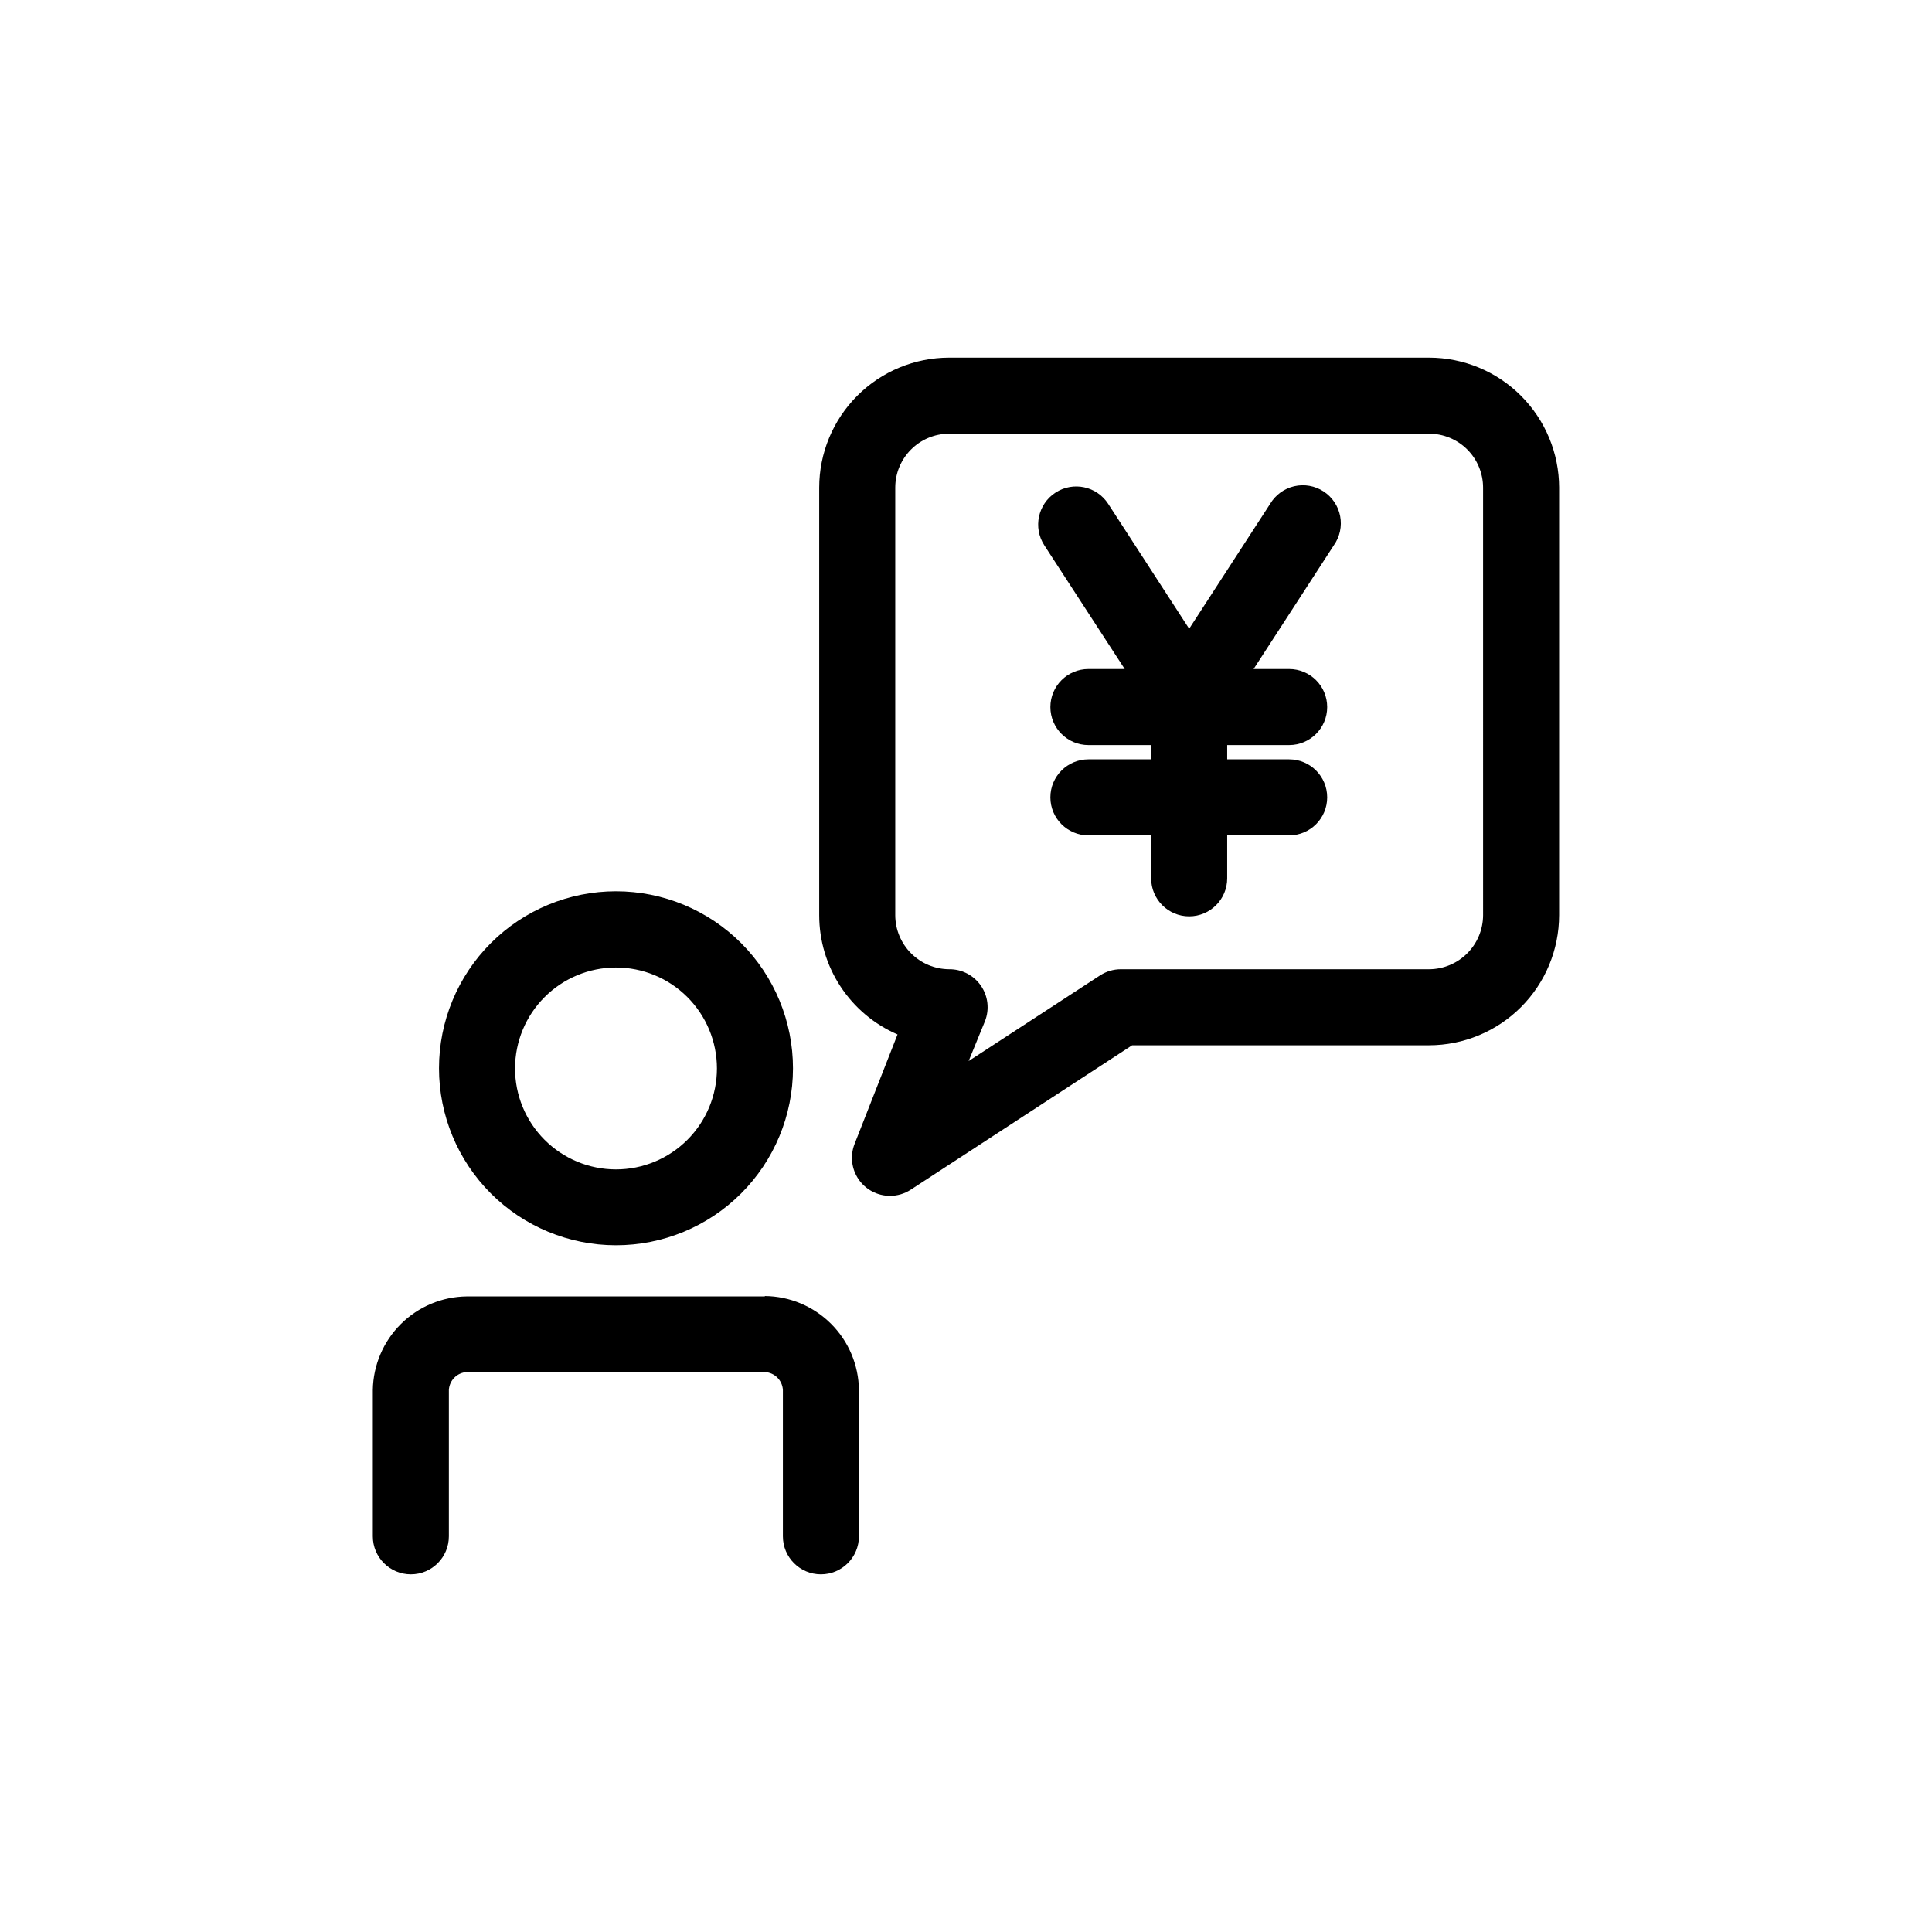 <?xml version="1.0" encoding="UTF-8"?>
<!-- Uploaded to: ICON Repo, www.iconrepo.com, Generator: ICON Repo Mixer Tools -->
<svg fill="#000000" width="800px" height="800px" version="1.1" viewBox="144 144 512 512" xmlns="http://www.w3.org/2000/svg">
 <path d="m497.48 288.5-21.262 32.797 9.422 0.004c5.566 0 10.078 4.512 10.078 10.074 0 5.566-4.512 10.078-10.078 10.078h-16.422v3.777h16.422c5.566 0 10.078 4.512 10.078 10.078 0 5.562-4.512 10.074-10.078 10.074h-16.422v11.387c0 5.562-4.512 10.074-10.078 10.074-5.562 0-10.074-4.512-10.074-10.074v-11.387h-16.625c-5.566 0-10.078-4.512-10.078-10.074 0-5.566 4.512-10.078 10.078-10.078h16.625v-3.777h-16.625c-5.566 0-10.078-4.512-10.078-10.078 0-5.562 4.512-10.074 10.078-10.074h9.621l-21.312-32.797v-0.004c-3.031-4.672-1.699-10.922 2.973-13.953 4.676-3.035 10.926-1.703 13.957 2.973l21.461 33.102 21.465-33.102c1.402-2.356 3.703-4.039 6.375-4.66 2.672-0.617 5.477-0.125 7.777 1.371 2.297 1.496 3.887 3.863 4.398 6.555 0.516 2.691-0.09 5.481-1.676 7.715zm-237.14 138.6c0-12.441 4.941-24.375 13.742-33.172 8.801-8.797 20.734-13.734 33.18-13.73 12.441 0.004 24.371 4.953 33.164 13.754 8.797 8.805 13.73 20.742 13.723 33.184-0.008 12.441-4.961 24.371-13.77 33.164-8.805 8.789-20.742 13.723-33.188 13.707-12.43-0.012-24.348-4.961-33.133-13.754-8.785-8.797-13.719-20.719-13.719-33.152zm20.152 0c-0.016 7.102 2.797 13.918 7.812 18.945 5.012 5.027 11.82 7.856 18.922 7.859 7.102 0.004 13.914-2.816 18.934-7.836 5.019-5.019 7.84-11.832 7.836-18.934-0.004-7.102-2.832-13.91-7.859-18.922-5.027-5.016-11.844-7.828-18.945-7.812-7.078 0.012-13.859 2.828-18.863 7.836-5.008 5.004-7.824 11.789-7.836 18.863zm66.199 60.457-78.996 0.004c-6.559 0.074-12.832 2.711-17.477 7.34-4.648 4.629-7.309 10.887-7.414 17.445v38.793c0 5.566 4.512 10.078 10.078 10.078 5.562 0 10.074-4.512 10.074-10.078v-38.793c0.148-2.551 2.188-4.586 4.738-4.734h78.996c2.57 0.125 4.637 2.164 4.785 4.734v38.793c0 5.566 4.512 10.078 10.078 10.078 5.562 0 10.074-4.512 10.074-10.078v-38.793c-0.078-6.586-2.731-12.879-7.394-17.527-4.66-4.652-10.957-7.297-17.543-7.359zm210.49-214.32v113.31c-0.016 9.137-3.648 17.895-10.109 24.352-6.457 6.461-15.215 10.094-24.352 10.109h-78.695l-58.695 38.289c-1.633 1.059-3.543 1.617-5.488 1.613-3.332-0.004-6.445-1.652-8.32-4.402-1.871-2.754-2.266-6.254-1.051-9.352l11.387-29.02c-6.168-2.668-11.418-7.078-15.105-12.691-3.688-5.613-5.652-12.184-5.652-18.898v-113.31c0-9.137 3.629-17.902 10.094-24.367 6.461-6.461 15.227-10.09 24.367-10.09h127.16c9.137 0.012 17.895 3.644 24.352 10.105 6.461 6.461 10.094 15.219 10.109 24.352zm-20.152 0c0-3.793-1.508-7.434-4.191-10.117s-6.324-4.188-10.117-4.188h-127.16c-7.902 0-14.309 6.402-14.309 14.305v113.31c0.012 3.781 1.516 7.406 4.188 10.086 2.668 2.68 6.289 4.195 10.07 4.223 3.356-0.047 6.516 1.578 8.426 4.34 1.91 2.758 2.32 6.289 1.094 9.414l-4.332 10.578 34.863-22.723v0.004c1.637-1.059 3.543-1.617 5.492-1.613h81.668c3.789-0.016 7.422-1.527 10.102-4.207 2.68-2.68 4.191-6.312 4.207-10.102z"/>
</svg>